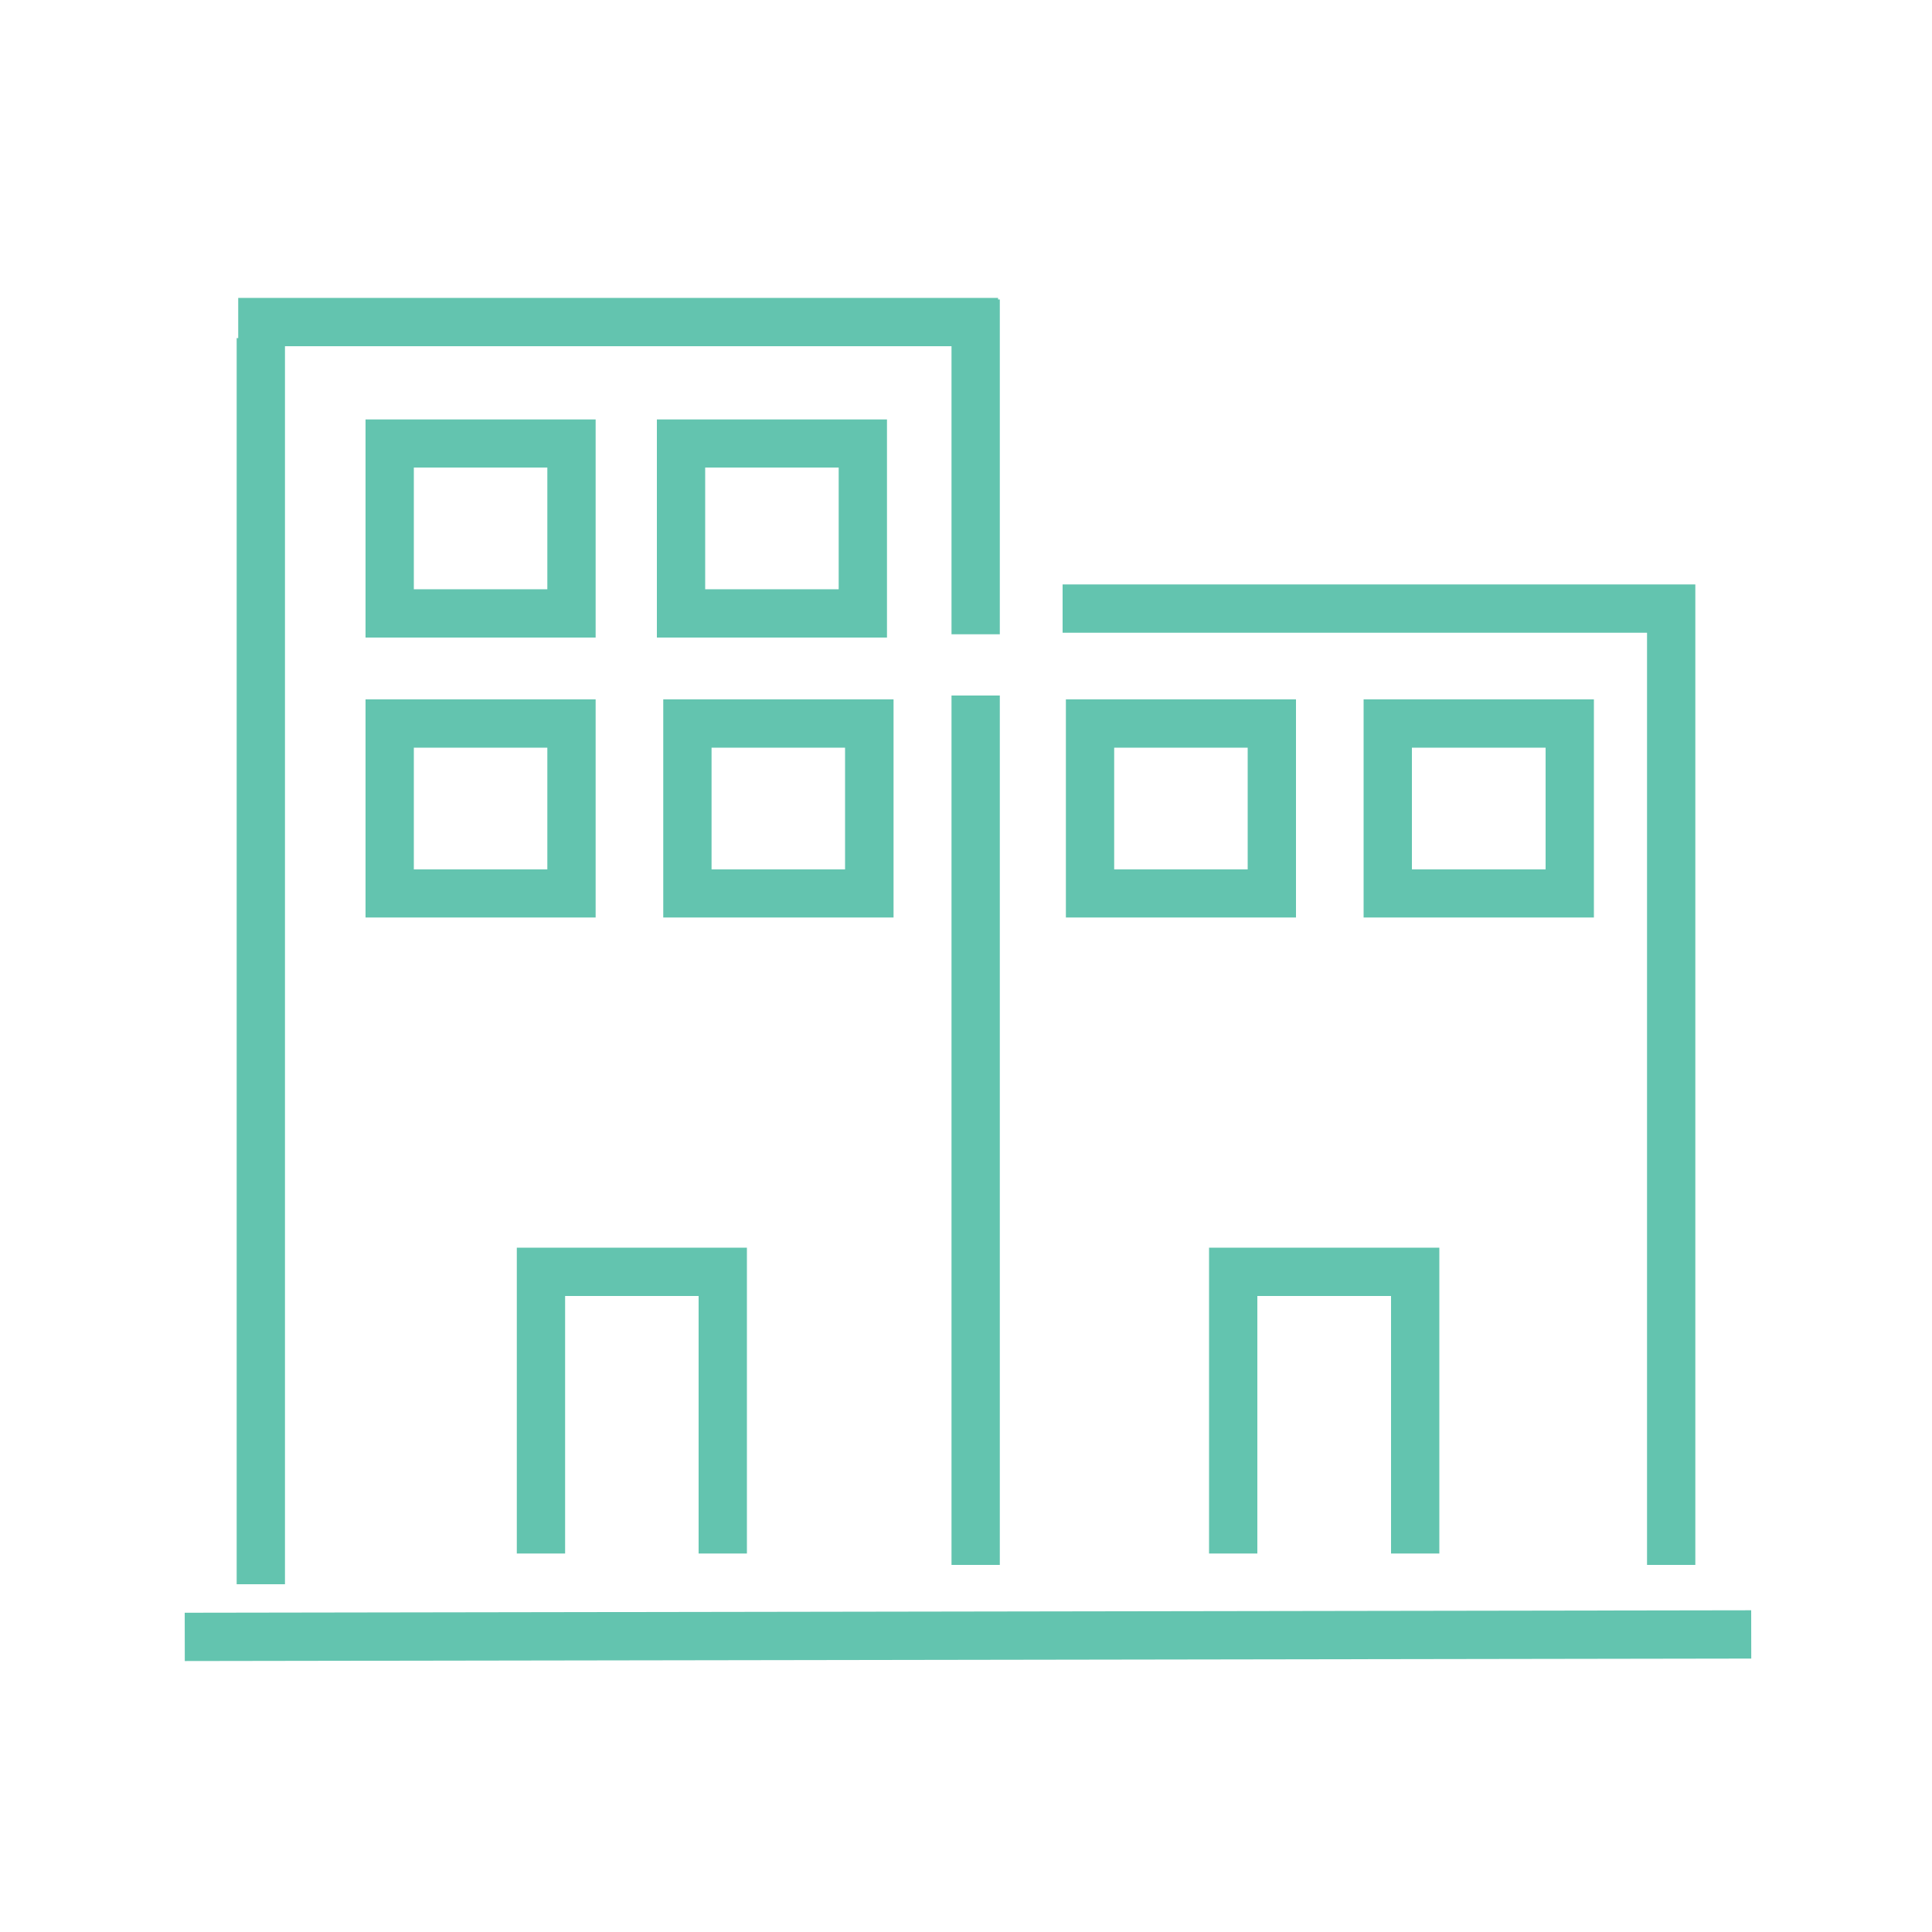 <svg id="Layer_2" data-name="Layer 2" xmlns="http://www.w3.org/2000/svg" viewBox="0 0 100 100"><defs><style>.cls-1{fill:#63c4af;}</style></defs><title>UniversityHill_Website_Icons</title><polygon class="cls-1" points="87.75 81 85.25 81 85.25 32.75 55 32.75 55 30.25 87.75 30.25 87.75 81"/><rect class="cls-1" x="9.56" y="83.41" width="81.08" height="2.5" transform="translate(-0.13 0.08) rotate(-0.09)"/><rect class="cls-1" x="49.25" y="36" width="2.5" height="45"/><rect class="cls-1" x="49.25" y="15.5" width="2.5" height="17.33"/><rect class="cls-1" x="12.33" y="15.42" width="39.33" height="2.5"/><path class="cls-1" d="M30.83,33H18.92V21.71H30.83V33Zm-9.41-2.5h6.91v-6.3H21.42v6.3Z"/><path class="cls-1" d="M45.91,33H34V21.71H45.91V33Zm-9.41-2.5h6.91v-6.3H36.5v6.3Z"/><path class="cls-1" d="M30.83,47.49H18.92V36.2H30.83v11.3ZM21.42,45h6.91V38.7H21.42V45Z"/><path class="cls-1" d="M46.25,47.49H34.33V36.2H46.25v11.3ZM36.83,45h6.91V38.7H36.83V45Z"/><path class="cls-1" d="M67.08,47.49H55.17V36.2H67.08v11.3ZM57.67,45h6.91V38.7H57.67V45Z"/><path class="cls-1" d="M82.5,47.49H70.58V36.2H82.5v11.3ZM73.08,45H80V38.7H73.08V45Z"/><polygon class="cls-1" points="38.66 80.41 36.16 80.41 36.16 67.08 29.25 67.08 29.25 80.41 26.75 80.41 26.75 64.58 38.66 64.58 38.66 80.41"/><polygon class="cls-1" points="74.5 80.41 72 80.41 72 67.08 65.08 67.08 65.08 80.41 62.58 80.41 62.58 64.58 74.5 64.58 74.5 80.41"/><rect class="cls-1" x="12.25" y="17.5" width="2.5" height="64.5"/></svg>